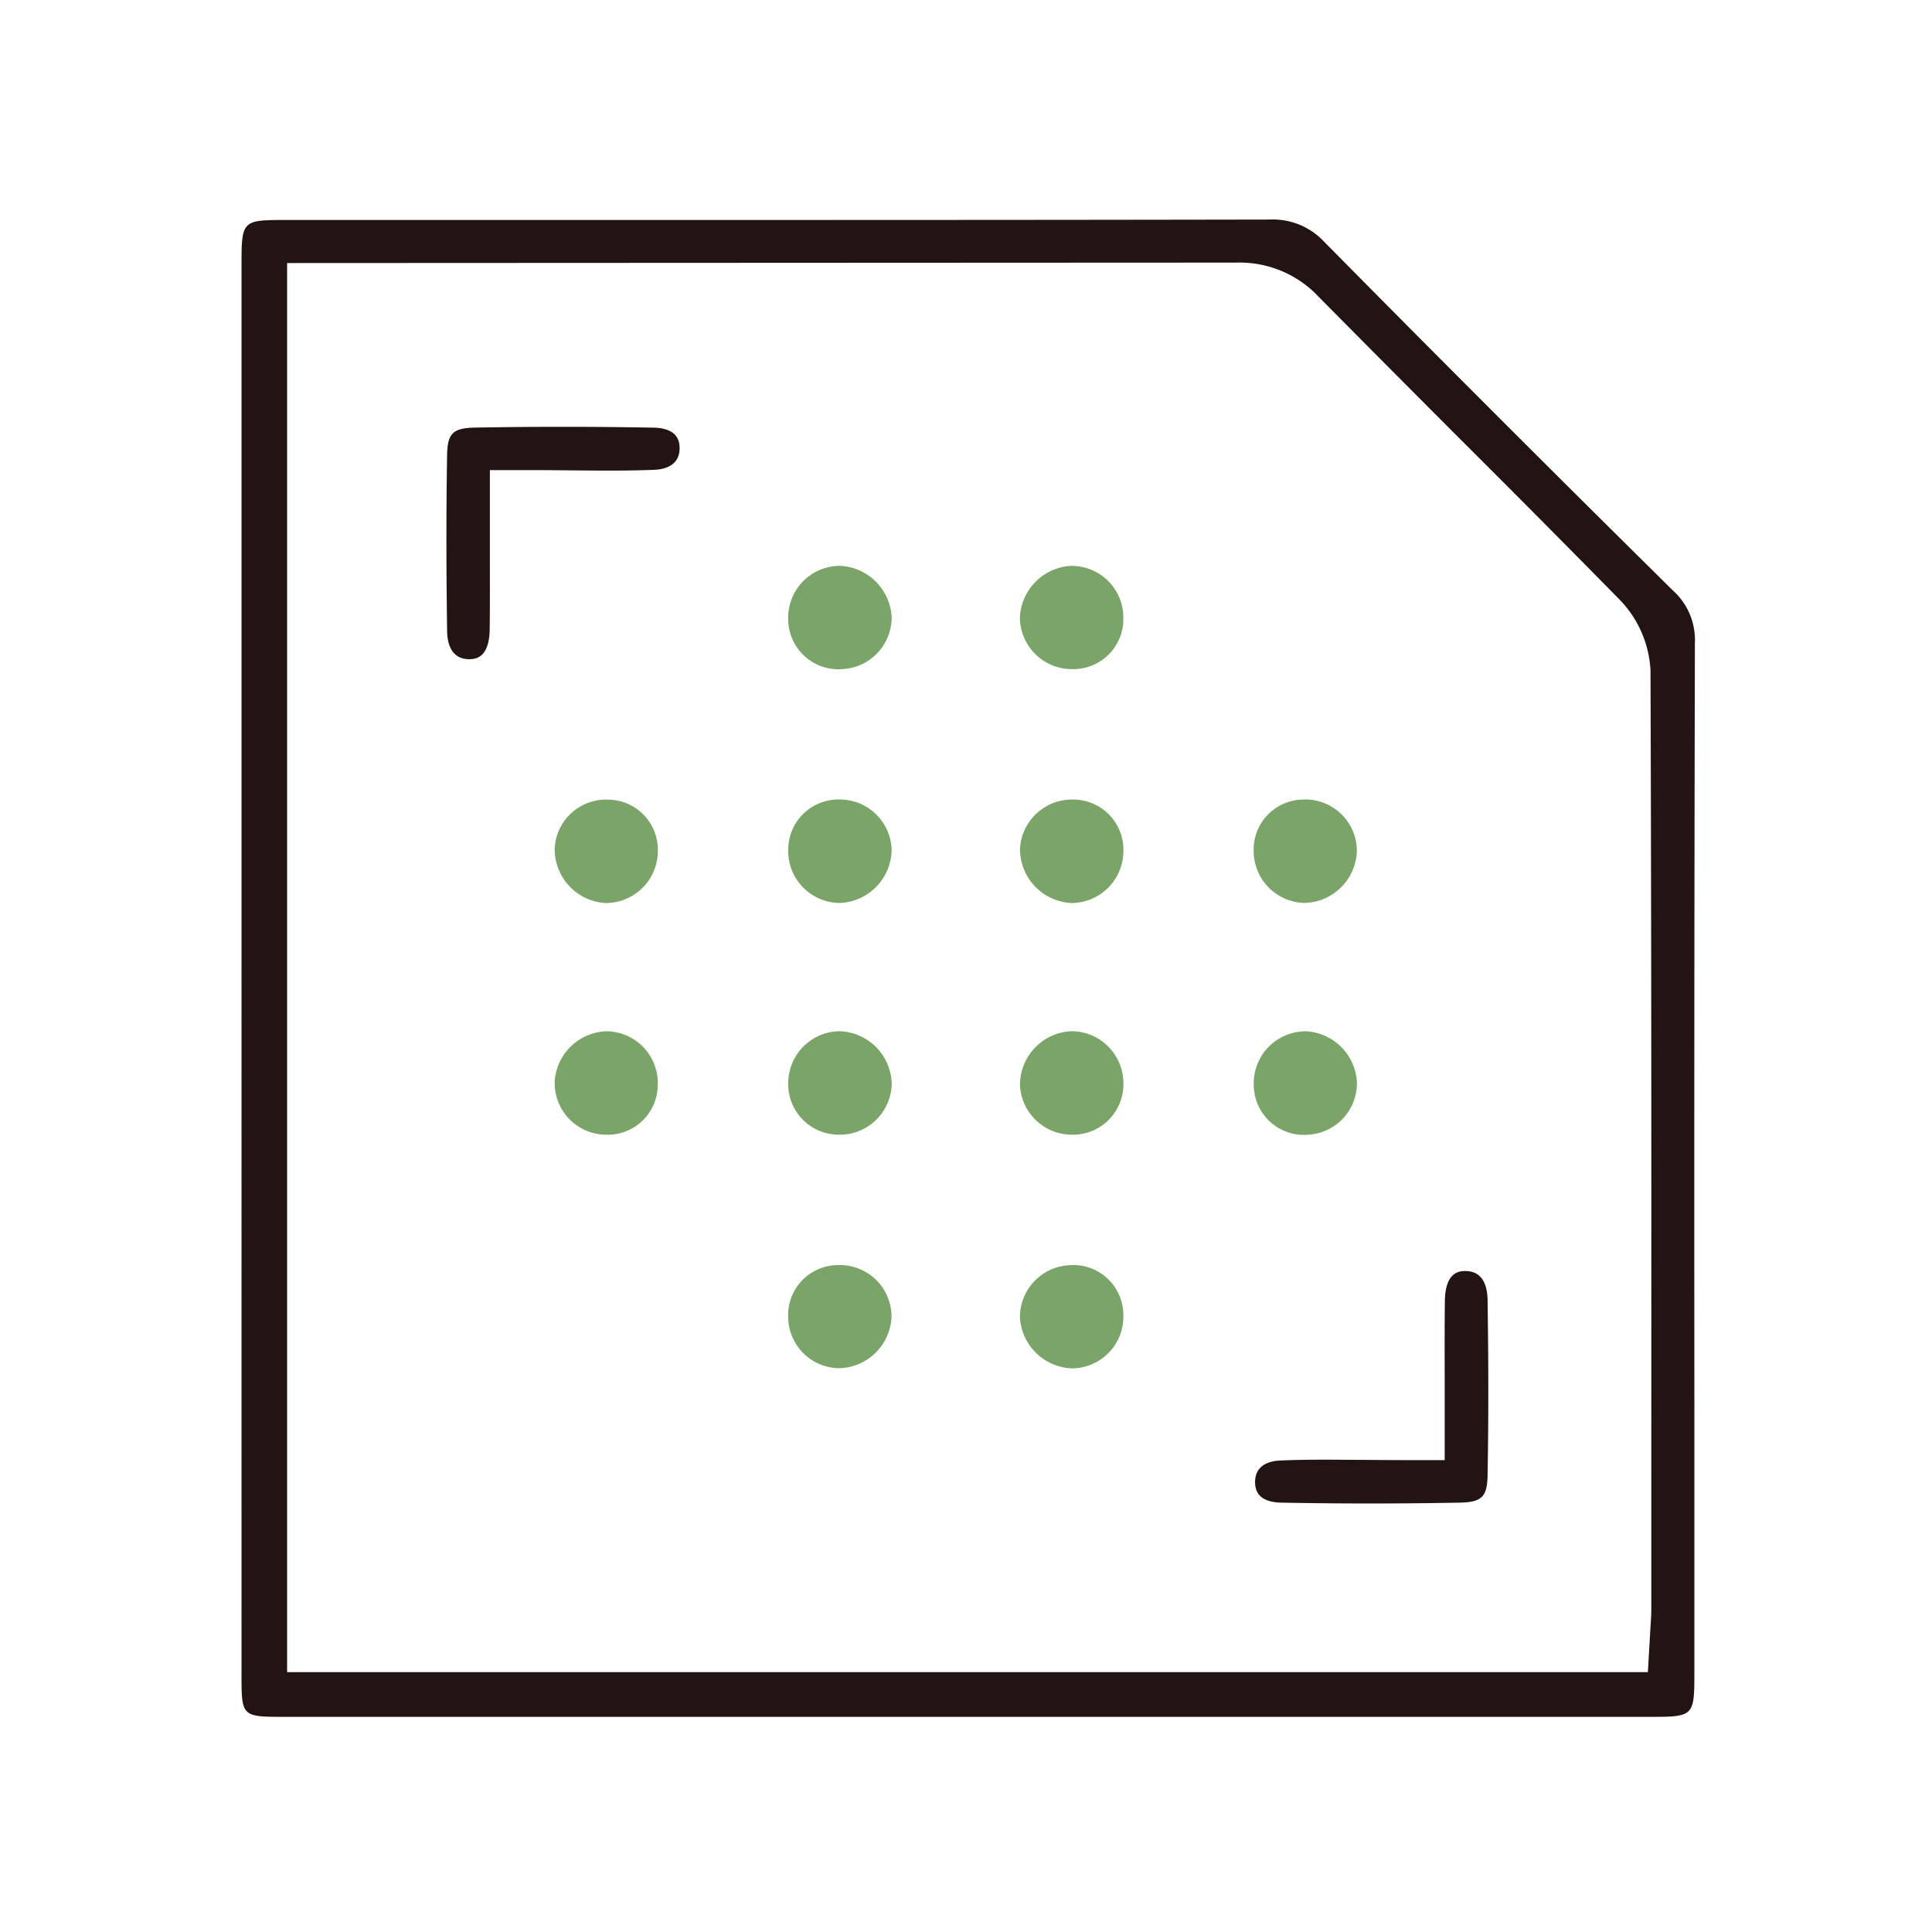 <?xml version="1.0" encoding="UTF-8"?> <svg xmlns="http://www.w3.org/2000/svg" width="88" height="88" viewBox="0 0 88 88"><g id="icon_footer_2" transform="translate(11.142 11.622)"><rect id="边框" width="88" height="88" transform="translate(-11.142 -11.622)" fill="#fff" opacity="0"></rect><path id="路径_5572" data-name="路径 5572" d="M-70.253-45.467a2.363,2.363,0,0,1-2.277,2.352,2.285,2.285,0,0,1-2.435-2.311,2.352,2.352,0,0,1,2.392-2.392A2.465,2.465,0,0,1-70.253-45.467Zm8.157-2.351a2.461,2.461,0,0,0-2.315,2.353,2.368,2.368,0,0,0,2.435,2.349A2.278,2.278,0,0,0-59.7-45.428,2.355,2.355,0,0,0-62.1-47.818Zm10.675,21.2a2.364,2.364,0,0,0-2.338,2.444,2.282,2.282,0,0,0,2.476,2.265,2.353,2.353,0,0,0,2.222-2.4A2.458,2.458,0,0,0-51.421-26.623ZM-72.757-15.969a2.277,2.277,0,0,0-2.21,2.376,2.349,2.349,0,0,0,2.308,2.319,2.442,2.442,0,0,0,2.4-2.419A2.358,2.358,0,0,0-72.757-15.969Zm10.746,0a2.374,2.374,0,0,0-2.4,2.384,2.465,2.465,0,0,0,2.352,2.318A2.355,2.355,0,0,0-59.7-13.7,2.279,2.279,0,0,0-62.011-15.973Zm-18.9-18.722a2.285,2.285,0,0,0-2.259-2.481,2.344,2.344,0,0,0-2.43,2.188A2.454,2.454,0,0,0-83.3-32.463,2.37,2.37,0,0,0-80.908-34.695ZM-85.6-24.367a2.353,2.353,0,0,0,2.323,2.457,2.28,2.28,0,0,0,2.369-2.219,2.363,2.363,0,0,0-2.287-2.492A2.442,2.442,0,0,0-85.6-24.367Zm34.056-12.808a2.28,2.28,0,0,0-2.22,2.367,2.367,2.367,0,0,0,2.287,2.341,2.44,2.44,0,0,0,2.413-2.409A2.347,2.347,0,0,0-51.543-37.175ZM-64.408-24.151a2.37,2.37,0,0,0,2.39,2.241A2.3,2.3,0,0,0-59.7-24.347a2.373,2.373,0,0,0-2.356-2.278A2.453,2.453,0,0,0-64.408-24.151ZM-59.7-34.732a2.294,2.294,0,0,0-2.307-2.445,2.373,2.373,0,0,0-2.4,2.228,2.461,2.461,0,0,0,2.342,2.487A2.376,2.376,0,0,0-59.7-34.732Zm-15.264-.2a2.369,2.369,0,0,0,2.322,2.468,2.456,2.456,0,0,0,2.387-2.443,2.363,2.363,0,0,0-2.361-2.271A2.287,2.287,0,0,0-74.964-34.932Zm2.3,8.309a2.37,2.37,0,0,0-2.3,2.334,2.3,2.3,0,0,0,2.219,2.376,2.368,2.368,0,0,0,2.494-2.3A2.451,2.451,0,0,0-72.668-26.623Z" transform="translate(99.725 61.972)" fill="#7ba568"></path><path id="路径_5573" data-name="路径 5573" d="M-84.754-52.169h-.1c-.582-.006-1.18-.012-1.8-.012h-1.9l0,3.713c0,1.223.006,2.374-.008,3.526-.015,1.363-.692,1.37-.94,1.373-.815-.005-1-.72-1-1.319-.042-2.923-.041-5.535,0-7.986.017-.981.267-1.226,1.272-1.244,1.328-.024,2.663-.035,3.994-.035,1.384,0,2.766.012,4.133.038.8.016,1.2.335,1.191.949-.008.8-.714.951-1.135.97C-82.238-52.146-83.46-52.156-84.754-52.169ZM-50.517-7.108c-.7,0-1.378.009-2.047.039-.421.018-1.128.169-1.136.969-.007.615.394.933,1.191.949,2.682.051,5.417.051,8.128,0,1.005-.019,1.254-.263,1.271-1.245.044-2.45.045-5.062,0-7.985-.009-.6-.19-1.314-1.005-1.319-.248,0-.924.009-.94,1.373-.014,1.152-.011,2.3-.008,3.526l0,3.713h-1.9c-.618,0-1.215-.006-1.8-.011h-.1C-49.424-7.1-49.976-7.108-50.517-7.108Zm16.85-37.2q-.039,17.424-.023,34.847V2.6c0,1.968-.037,2.006-1.977,2.006l-23.24,0H-97.874c-1.992,0-1.992,0-1.992-1.954V-61.55c0-1.985.037-2.023,1.965-2.024h15.018c10.418,0,19.266,0,29.873-.02a3.175,3.175,0,0,1,2.43.985c5.027,5.091,10.376,10.442,15.9,15.9h0A3.032,3.032,0,0,1-33.667-44.3Zm-2.022,1.248a4.986,4.986,0,0,0-1.43-3.245q-3.646-3.709-7.332-7.381-3.189-3.192-6.363-6.4a4.932,4.932,0,0,0-3.724-1.547l-42.852.02h-.4V2.57h61.981L-35.683.4c.018-.26.03-.46.03-.658V-6.167C-35.649-18.258-35.646-30.761-35.689-43.056ZM-48.839-7.5Z" transform="translate(99.725 61.972)" fill="#231414"></path></g></svg> 